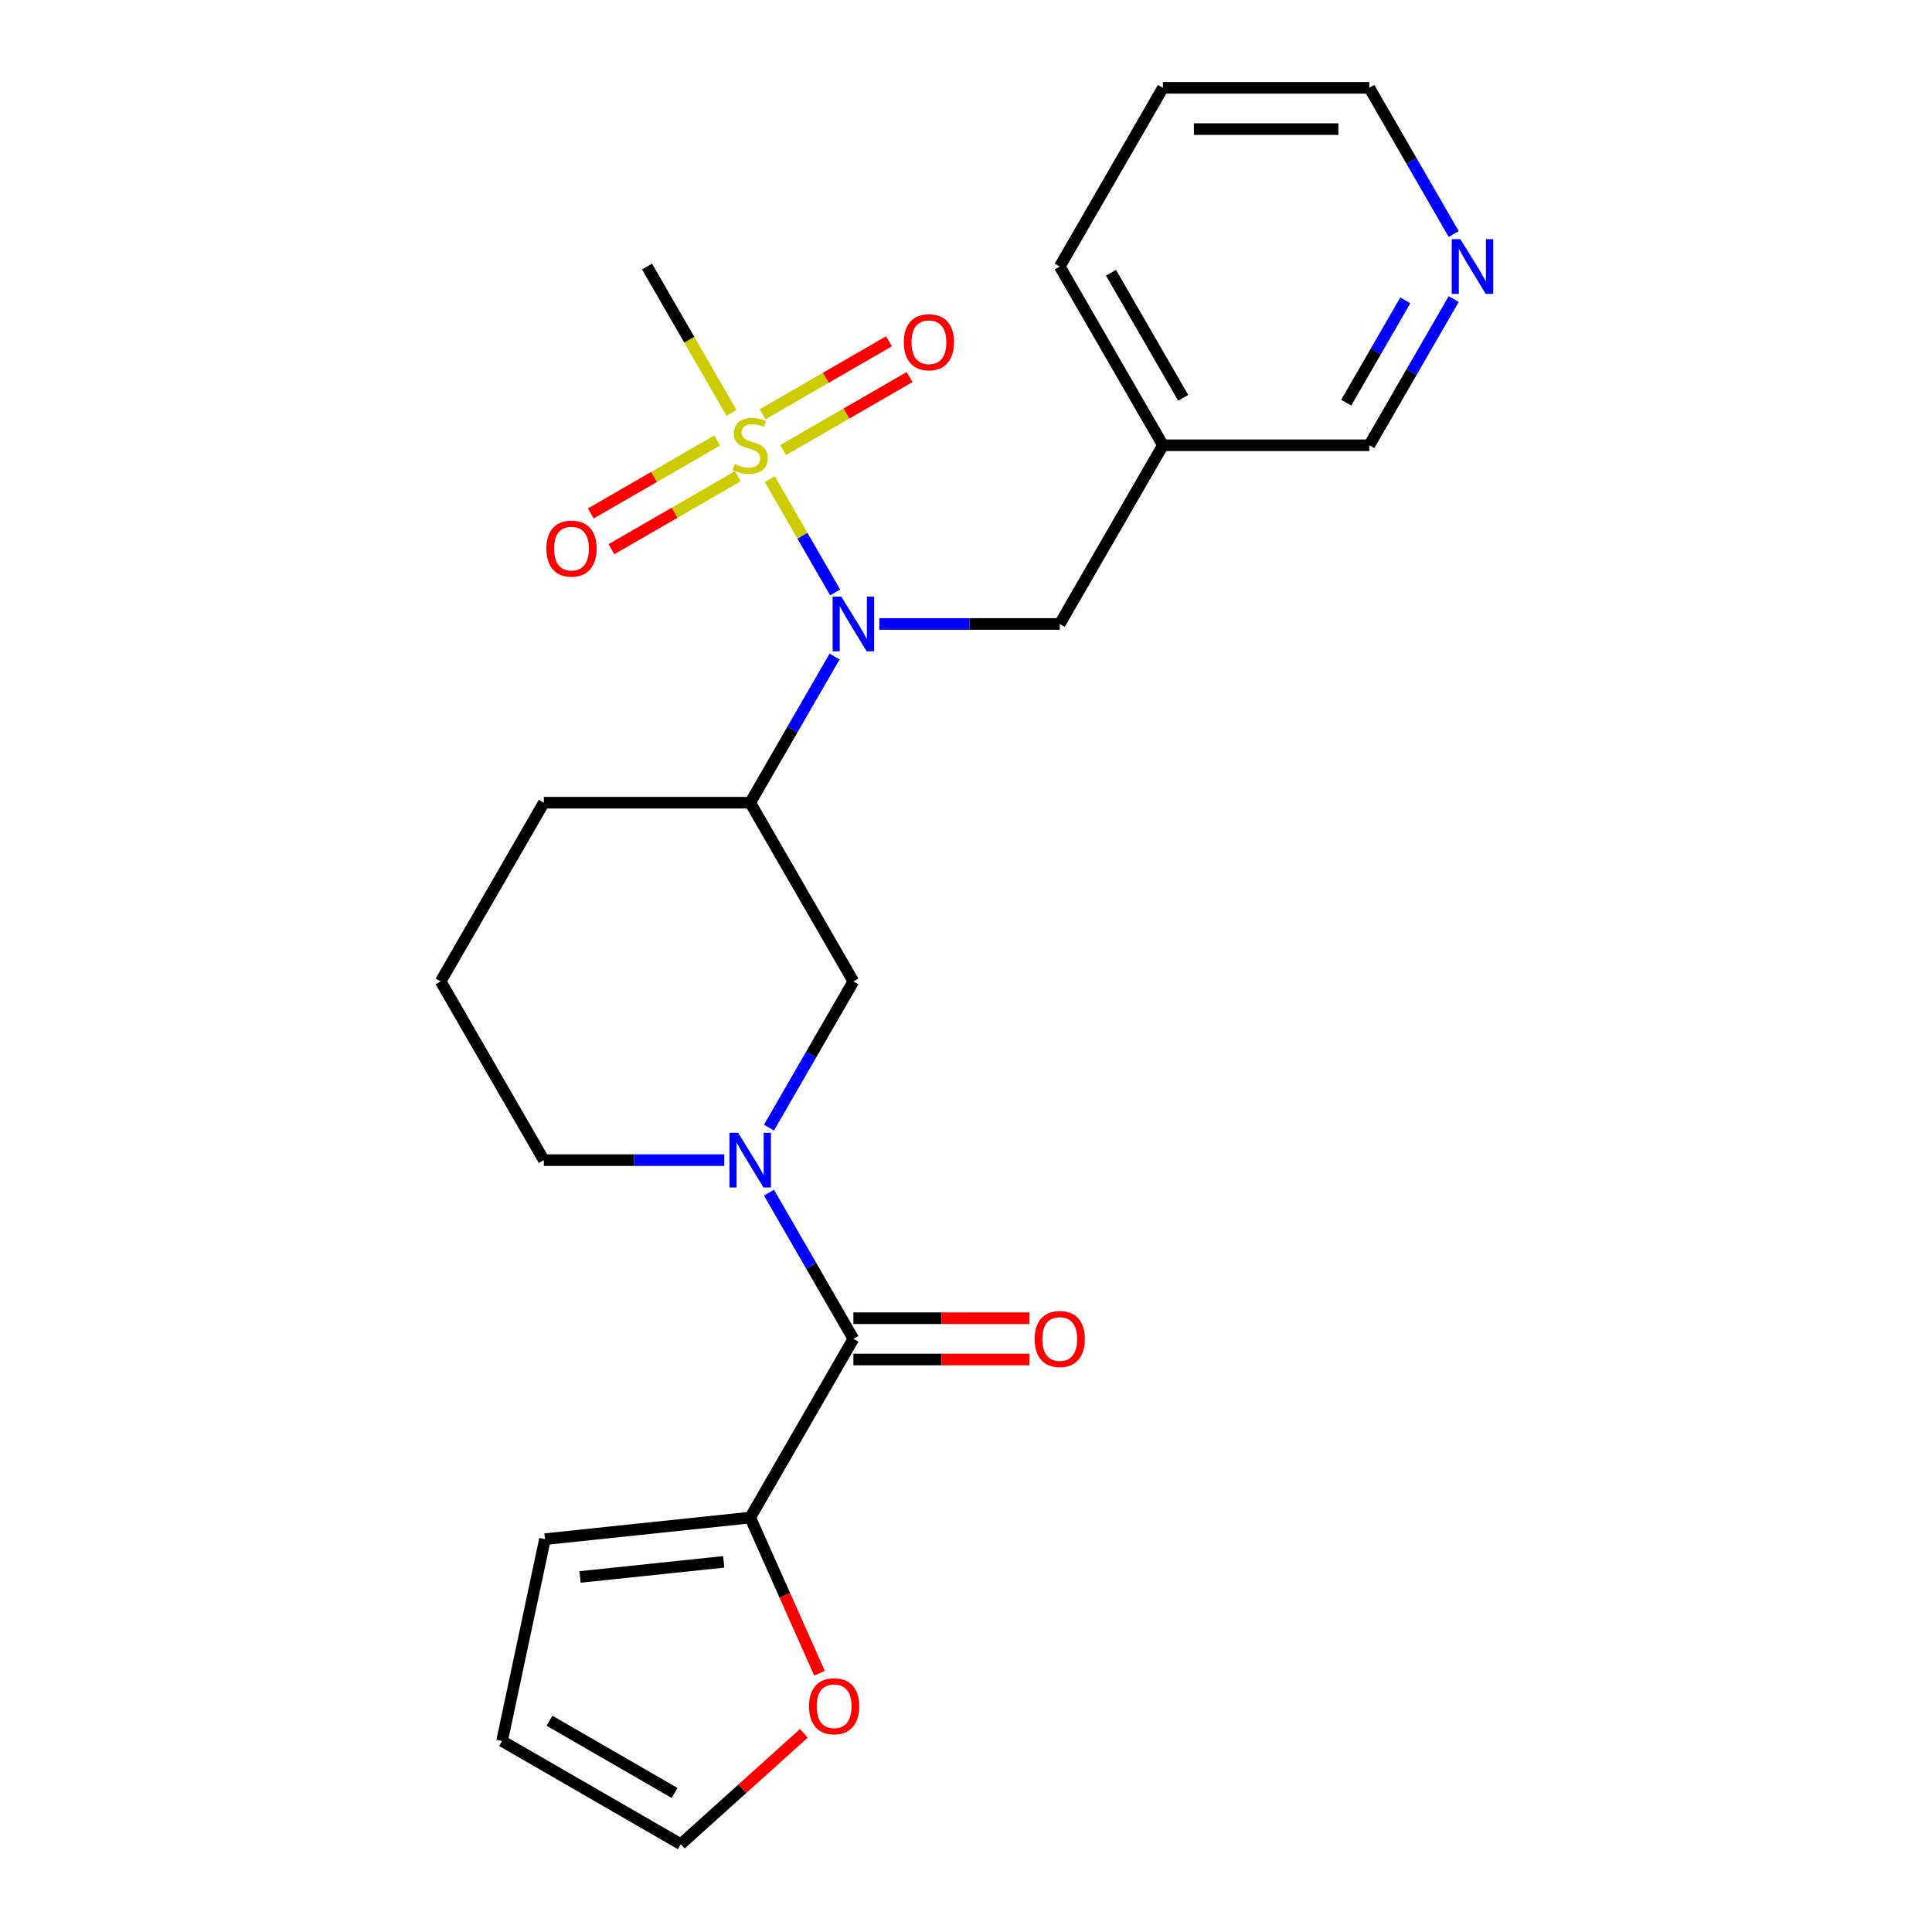 <?xml version='1.0' encoding='iso-8859-1'?>
<svg version='1.1' baseProfile='full'
              xmlns='http://www.w3.org/2000/svg'
                      xmlns:rdkit='http://www.rdkit.org/xml'
                      xmlns:xlink='http://www.w3.org/1999/xlink'
                  xml:space='preserve'
width='1000px' height='1000px' viewBox='0 0 1000 1000'>
<!-- END OF HEADER -->
<rect style='opacity:1.0;fill:#FFFFFF;stroke:none' width='1000' height='1000' x='0' y='0'> </rect>
<path class='bond-1' d='M 398.436,248.014 L 415.361,277.329' style='fill:none;fill-rule:evenodd;stroke:#CCCC00;stroke-width:6px;stroke-linecap:butt;stroke-linejoin:miter;stroke-opacity:1' />
<path class='bond-1' d='M 415.361,277.329 L 432.286,306.645' style='fill:none;fill-rule:evenodd;stroke:#0000FF;stroke-width:6px;stroke-linecap:butt;stroke-linejoin:miter;stroke-opacity:1' />
<path class='bond-6' d='M 371.212,227.997 L 338.5,246.883' style='fill:none;fill-rule:evenodd;stroke:#CCCC00;stroke-width:6px;stroke-linecap:butt;stroke-linejoin:miter;stroke-opacity:1' />
<path class='bond-6' d='M 338.5,246.883 L 305.789,265.769' style='fill:none;fill-rule:evenodd;stroke:#FF0000;stroke-width:6px;stroke-linecap:butt;stroke-linejoin:miter;stroke-opacity:1' />
<path class='bond-6' d='M 381.893,246.498 L 349.182,265.384' style='fill:none;fill-rule:evenodd;stroke:#CCCC00;stroke-width:6px;stroke-linecap:butt;stroke-linejoin:miter;stroke-opacity:1' />
<path class='bond-6' d='M 349.182,265.384 L 316.47,284.27' style='fill:none;fill-rule:evenodd;stroke:#FF0000;stroke-width:6px;stroke-linecap:butt;stroke-linejoin:miter;stroke-opacity:1' />
<path class='bond-7' d='M 405.394,232.93 L 438.106,214.044' style='fill:none;fill-rule:evenodd;stroke:#CCCC00;stroke-width:6px;stroke-linecap:butt;stroke-linejoin:miter;stroke-opacity:1' />
<path class='bond-7' d='M 438.106,214.044 L 470.817,195.158' style='fill:none;fill-rule:evenodd;stroke:#FF0000;stroke-width:6px;stroke-linecap:butt;stroke-linejoin:miter;stroke-opacity:1' />
<path class='bond-7' d='M 394.713,214.429 L 427.424,195.543' style='fill:none;fill-rule:evenodd;stroke:#CCCC00;stroke-width:6px;stroke-linecap:butt;stroke-linejoin:miter;stroke-opacity:1' />
<path class='bond-7' d='M 427.424,195.543 L 460.136,176.657' style='fill:none;fill-rule:evenodd;stroke:#FF0000;stroke-width:6px;stroke-linecap:butt;stroke-linejoin:miter;stroke-opacity:1' />
<path class='bond-16' d='M 378.609,213.673 L 356.752,175.816' style='fill:none;fill-rule:evenodd;stroke:#CCCC00;stroke-width:6px;stroke-linecap:butt;stroke-linejoin:miter;stroke-opacity:1' />
<path class='bond-16' d='M 356.752,175.816 L 334.895,137.959' style='fill:none;fill-rule:evenodd;stroke:#000000;stroke-width:6px;stroke-linecap:butt;stroke-linejoin:miter;stroke-opacity:1' />
<path class='bond-0' d='M 398.02,583.652 L 419.865,545.815' style='fill:none;fill-rule:evenodd;stroke:#0000FF;stroke-width:6px;stroke-linecap:butt;stroke-linejoin:miter;stroke-opacity:1' />
<path class='bond-0' d='M 419.865,545.815 L 441.711,507.978' style='fill:none;fill-rule:evenodd;stroke:#000000;stroke-width:6px;stroke-linecap:butt;stroke-linejoin:miter;stroke-opacity:1' />
<path class='bond-2' d='M 398.02,617.313 L 419.865,655.15' style='fill:none;fill-rule:evenodd;stroke:#0000FF;stroke-width:6px;stroke-linecap:butt;stroke-linejoin:miter;stroke-opacity:1' />
<path class='bond-2' d='M 419.865,655.15 L 441.711,692.987' style='fill:none;fill-rule:evenodd;stroke:#000000;stroke-width:6px;stroke-linecap:butt;stroke-linejoin:miter;stroke-opacity:1' />
<path class='bond-24' d='M 374.893,600.482 L 328.19,600.482' style='fill:none;fill-rule:evenodd;stroke:#0000FF;stroke-width:6px;stroke-linecap:butt;stroke-linejoin:miter;stroke-opacity:1' />
<path class='bond-24' d='M 328.19,600.482 L 281.488,600.482' style='fill:none;fill-rule:evenodd;stroke:#000000;stroke-width:6px;stroke-linecap:butt;stroke-linejoin:miter;stroke-opacity:1' />
<path class='bond-3' d='M 431.994,339.799 L 410.148,377.636' style='fill:none;fill-rule:evenodd;stroke:#0000FF;stroke-width:6px;stroke-linecap:butt;stroke-linejoin:miter;stroke-opacity:1' />
<path class='bond-3' d='M 410.148,377.636 L 388.303,415.473' style='fill:none;fill-rule:evenodd;stroke:#000000;stroke-width:6px;stroke-linecap:butt;stroke-linejoin:miter;stroke-opacity:1' />
<path class='bond-9' d='M 455.121,322.968 L 501.823,322.968' style='fill:none;fill-rule:evenodd;stroke:#0000FF;stroke-width:6px;stroke-linecap:butt;stroke-linejoin:miter;stroke-opacity:1' />
<path class='bond-9' d='M 501.823,322.968 L 548.526,322.968' style='fill:none;fill-rule:evenodd;stroke:#000000;stroke-width:6px;stroke-linecap:butt;stroke-linejoin:miter;stroke-opacity:1' />
<path class='bond-4' d='M 441.711,692.987 L 388.303,785.492' style='fill:none;fill-rule:evenodd;stroke:#000000;stroke-width:6px;stroke-linecap:butt;stroke-linejoin:miter;stroke-opacity:1' />
<path class='bond-10' d='M 441.711,703.669 L 487.283,703.669' style='fill:none;fill-rule:evenodd;stroke:#000000;stroke-width:6px;stroke-linecap:butt;stroke-linejoin:miter;stroke-opacity:1' />
<path class='bond-10' d='M 487.283,703.669 L 532.855,703.669' style='fill:none;fill-rule:evenodd;stroke:#FF0000;stroke-width:6px;stroke-linecap:butt;stroke-linejoin:miter;stroke-opacity:1' />
<path class='bond-10' d='M 441.711,682.306 L 487.283,682.306' style='fill:none;fill-rule:evenodd;stroke:#000000;stroke-width:6px;stroke-linecap:butt;stroke-linejoin:miter;stroke-opacity:1' />
<path class='bond-10' d='M 487.283,682.306 L 532.855,682.306' style='fill:none;fill-rule:evenodd;stroke:#FF0000;stroke-width:6px;stroke-linecap:butt;stroke-linejoin:miter;stroke-opacity:1' />
<path class='bond-5' d='M 388.303,415.473 L 441.711,507.978' style='fill:none;fill-rule:evenodd;stroke:#000000;stroke-width:6px;stroke-linecap:butt;stroke-linejoin:miter;stroke-opacity:1' />
<path class='bond-18' d='M 388.303,415.473 L 281.488,415.473' style='fill:none;fill-rule:evenodd;stroke:#000000;stroke-width:6px;stroke-linecap:butt;stroke-linejoin:miter;stroke-opacity:1' />
<path class='bond-8' d='M 388.303,785.492 L 406.244,825.787' style='fill:none;fill-rule:evenodd;stroke:#000000;stroke-width:6px;stroke-linecap:butt;stroke-linejoin:miter;stroke-opacity:1' />
<path class='bond-8' d='M 406.244,825.787 L 424.184,866.082' style='fill:none;fill-rule:evenodd;stroke:#FF0000;stroke-width:6px;stroke-linecap:butt;stroke-linejoin:miter;stroke-opacity:1' />
<path class='bond-11' d='M 388.303,785.492 L 282.073,796.657' style='fill:none;fill-rule:evenodd;stroke:#000000;stroke-width:6px;stroke-linecap:butt;stroke-linejoin:miter;stroke-opacity:1' />
<path class='bond-11' d='M 374.602,808.412 L 300.241,816.228' style='fill:none;fill-rule:evenodd;stroke:#000000;stroke-width:6px;stroke-linecap:butt;stroke-linejoin:miter;stroke-opacity:1' />
<path class='bond-12' d='M 416.078,897.182 L 384.224,925.864' style='fill:none;fill-rule:evenodd;stroke:#FF0000;stroke-width:6px;stroke-linecap:butt;stroke-linejoin:miter;stroke-opacity:1' />
<path class='bond-12' d='M 384.224,925.864 L 352.37,954.545' style='fill:none;fill-rule:evenodd;stroke:#000000;stroke-width:6px;stroke-linecap:butt;stroke-linejoin:miter;stroke-opacity:1' />
<path class='bond-15' d='M 548.526,322.968 L 601.933,230.464' style='fill:none;fill-rule:evenodd;stroke:#000000;stroke-width:6px;stroke-linecap:butt;stroke-linejoin:miter;stroke-opacity:1' />
<path class='bond-14' d='M 282.073,796.657 L 259.865,901.138' style='fill:none;fill-rule:evenodd;stroke:#000000;stroke-width:6px;stroke-linecap:butt;stroke-linejoin:miter;stroke-opacity:1' />
<path class='bond-26' d='M 352.37,954.545 L 259.865,901.138' style='fill:none;fill-rule:evenodd;stroke:#000000;stroke-width:6px;stroke-linecap:butt;stroke-linejoin:miter;stroke-opacity:1' />
<path class='bond-26' d='M 349.175,928.033 L 284.422,890.648' style='fill:none;fill-rule:evenodd;stroke:#000000;stroke-width:6px;stroke-linecap:butt;stroke-linejoin:miter;stroke-opacity:1' />
<path class='bond-13' d='M 752.439,154.79 L 730.594,192.627' style='fill:none;fill-rule:evenodd;stroke:#0000FF;stroke-width:6px;stroke-linecap:butt;stroke-linejoin:miter;stroke-opacity:1' />
<path class='bond-13' d='M 730.594,192.627 L 708.748,230.464' style='fill:none;fill-rule:evenodd;stroke:#000000;stroke-width:6px;stroke-linecap:butt;stroke-linejoin:miter;stroke-opacity:1' />
<path class='bond-13' d='M 727.385,155.459 L 712.093,181.945' style='fill:none;fill-rule:evenodd;stroke:#0000FF;stroke-width:6px;stroke-linecap:butt;stroke-linejoin:miter;stroke-opacity:1' />
<path class='bond-13' d='M 712.093,181.945 L 696.801,208.431' style='fill:none;fill-rule:evenodd;stroke:#000000;stroke-width:6px;stroke-linecap:butt;stroke-linejoin:miter;stroke-opacity:1' />
<path class='bond-25' d='M 752.439,121.129 L 730.594,83.292' style='fill:none;fill-rule:evenodd;stroke:#0000FF;stroke-width:6px;stroke-linecap:butt;stroke-linejoin:miter;stroke-opacity:1' />
<path class='bond-25' d='M 730.594,83.292 L 708.748,45.455' style='fill:none;fill-rule:evenodd;stroke:#000000;stroke-width:6px;stroke-linecap:butt;stroke-linejoin:miter;stroke-opacity:1' />
<path class='bond-19' d='M 601.933,230.464 L 708.748,230.464' style='fill:none;fill-rule:evenodd;stroke:#000000;stroke-width:6px;stroke-linecap:butt;stroke-linejoin:miter;stroke-opacity:1' />
<path class='bond-22' d='M 601.933,230.464 L 548.526,137.959' style='fill:none;fill-rule:evenodd;stroke:#000000;stroke-width:6px;stroke-linecap:butt;stroke-linejoin:miter;stroke-opacity:1' />
<path class='bond-22' d='M 612.423,205.907 L 575.038,141.153' style='fill:none;fill-rule:evenodd;stroke:#000000;stroke-width:6px;stroke-linecap:butt;stroke-linejoin:miter;stroke-opacity:1' />
<path class='bond-17' d='M 281.488,600.482 L 228.08,507.978' style='fill:none;fill-rule:evenodd;stroke:#000000;stroke-width:6px;stroke-linecap:butt;stroke-linejoin:miter;stroke-opacity:1' />
<path class='bond-20' d='M 281.488,415.473 L 228.08,507.978' style='fill:none;fill-rule:evenodd;stroke:#000000;stroke-width:6px;stroke-linecap:butt;stroke-linejoin:miter;stroke-opacity:1' />
<path class='bond-21' d='M 708.748,45.455 L 601.933,45.455' style='fill:none;fill-rule:evenodd;stroke:#000000;stroke-width:6px;stroke-linecap:butt;stroke-linejoin:miter;stroke-opacity:1' />
<path class='bond-21' d='M 692.726,66.818 L 617.956,66.818' style='fill:none;fill-rule:evenodd;stroke:#000000;stroke-width:6px;stroke-linecap:butt;stroke-linejoin:miter;stroke-opacity:1' />
<path class='bond-23' d='M 548.526,137.959 L 601.933,45.455' style='fill:none;fill-rule:evenodd;stroke:#000000;stroke-width:6px;stroke-linecap:butt;stroke-linejoin:miter;stroke-opacity:1' />
<path  class='atom-0' d='M 380.303 240.184
Q 380.623 240.304, 381.943 240.864
Q 383.263 241.424, 384.703 241.784
Q 386.183 242.104, 387.623 242.104
Q 390.303 242.104, 391.863 240.824
Q 393.423 239.504, 393.423 237.224
Q 393.423 235.664, 392.623 234.704
Q 391.863 233.744, 390.663 233.224
Q 389.463 232.704, 387.463 232.104
Q 384.943 231.344, 383.423 230.624
Q 381.943 229.904, 380.863 228.384
Q 379.823 226.864, 379.823 224.304
Q 379.823 220.744, 382.223 218.544
Q 384.663 216.344, 389.463 216.344
Q 392.743 216.344, 396.463 217.904
L 395.543 220.984
Q 392.143 219.584, 389.583 219.584
Q 386.823 219.584, 385.303 220.744
Q 383.783 221.864, 383.823 223.824
Q 383.823 225.344, 384.583 226.264
Q 385.383 227.184, 386.503 227.704
Q 387.663 228.224, 389.583 228.824
Q 392.143 229.624, 393.663 230.424
Q 395.183 231.224, 396.263 232.864
Q 397.383 234.464, 397.383 237.224
Q 397.383 241.144, 394.743 243.264
Q 392.143 245.344, 387.783 245.344
Q 385.263 245.344, 383.343 244.784
Q 381.463 244.264, 379.223 243.344
L 380.303 240.184
' fill='#CCCC00'/>
<path  class='atom-1' d='M 382.043 586.322
L 391.323 601.322
Q 392.243 602.802, 393.723 605.482
Q 395.203 608.162, 395.283 608.322
L 395.283 586.322
L 399.043 586.322
L 399.043 614.642
L 395.163 614.642
L 385.203 598.242
Q 384.043 596.322, 382.803 594.122
Q 381.603 591.922, 381.243 591.242
L 381.243 614.642
L 377.563 614.642
L 377.563 586.322
L 382.043 586.322
' fill='#0000FF'/>
<path  class='atom-2' d='M 435.451 308.808
L 444.731 323.808
Q 445.651 325.288, 447.131 327.968
Q 448.611 330.648, 448.691 330.808
L 448.691 308.808
L 452.451 308.808
L 452.451 337.128
L 448.571 337.128
L 438.611 320.728
Q 437.451 318.808, 436.211 316.608
Q 435.011 314.408, 434.651 313.728
L 434.651 337.128
L 430.971 337.128
L 430.971 308.808
L 435.451 308.808
' fill='#0000FF'/>
<path  class='atom-7' d='M 282.798 283.951
Q 282.798 277.151, 286.158 273.351
Q 289.518 269.551, 295.798 269.551
Q 302.078 269.551, 305.438 273.351
Q 308.798 277.151, 308.798 283.951
Q 308.798 290.831, 305.398 294.751
Q 301.998 298.631, 295.798 298.631
Q 289.558 298.631, 286.158 294.751
Q 282.798 290.871, 282.798 283.951
M 295.798 295.431
Q 300.118 295.431, 302.438 292.551
Q 304.798 289.631, 304.798 283.951
Q 304.798 278.391, 302.438 275.591
Q 300.118 272.751, 295.798 272.751
Q 291.478 272.751, 289.118 275.551
Q 286.798 278.351, 286.798 283.951
Q 286.798 289.671, 289.118 292.551
Q 291.478 295.431, 295.798 295.431
' fill='#FF0000'/>
<path  class='atom-8' d='M 467.808 177.136
Q 467.808 170.336, 471.168 166.536
Q 474.528 162.736, 480.808 162.736
Q 487.088 162.736, 490.448 166.536
Q 493.808 170.336, 493.808 177.136
Q 493.808 184.016, 490.408 187.936
Q 487.008 191.816, 480.808 191.816
Q 474.568 191.816, 471.168 187.936
Q 467.808 184.056, 467.808 177.136
M 480.808 188.616
Q 485.128 188.616, 487.448 185.736
Q 489.808 182.816, 489.808 177.136
Q 489.808 171.576, 487.448 168.776
Q 485.128 165.936, 480.808 165.936
Q 476.488 165.936, 474.128 168.736
Q 471.808 171.536, 471.808 177.136
Q 471.808 182.856, 474.128 185.736
Q 476.488 188.616, 480.808 188.616
' fill='#FF0000'/>
<path  class='atom-9' d='M 418.749 883.152
Q 418.749 876.352, 422.109 872.552
Q 425.469 868.752, 431.749 868.752
Q 438.029 868.752, 441.389 872.552
Q 444.749 876.352, 444.749 883.152
Q 444.749 890.032, 441.349 893.952
Q 437.949 897.832, 431.749 897.832
Q 425.509 897.832, 422.109 893.952
Q 418.749 890.072, 418.749 883.152
M 431.749 894.632
Q 436.069 894.632, 438.389 891.752
Q 440.749 888.832, 440.749 883.152
Q 440.749 877.592, 438.389 874.792
Q 436.069 871.952, 431.749 871.952
Q 427.429 871.952, 425.069 874.752
Q 422.749 877.552, 422.749 883.152
Q 422.749 888.872, 425.069 891.752
Q 427.429 894.632, 431.749 894.632
' fill='#FF0000'/>
<path  class='atom-11' d='M 535.526 693.067
Q 535.526 686.267, 538.886 682.467
Q 542.246 678.667, 548.526 678.667
Q 554.806 678.667, 558.166 682.467
Q 561.526 686.267, 561.526 693.067
Q 561.526 699.947, 558.126 703.867
Q 554.726 707.747, 548.526 707.747
Q 542.286 707.747, 538.886 703.867
Q 535.526 699.987, 535.526 693.067
M 548.526 704.547
Q 552.846 704.547, 555.166 701.667
Q 557.526 698.747, 557.526 693.067
Q 557.526 687.507, 555.166 684.707
Q 552.846 681.867, 548.526 681.867
Q 544.206 681.867, 541.846 684.667
Q 539.526 687.467, 539.526 693.067
Q 539.526 698.787, 541.846 701.667
Q 544.206 704.547, 548.526 704.547
' fill='#FF0000'/>
<path  class='atom-14' d='M 755.896 123.799
L 765.176 138.799
Q 766.096 140.279, 767.576 142.959
Q 769.056 145.639, 769.136 145.799
L 769.136 123.799
L 772.896 123.799
L 772.896 152.119
L 769.016 152.119
L 759.056 135.719
Q 757.896 133.799, 756.656 131.599
Q 755.456 129.399, 755.096 128.719
L 755.096 152.119
L 751.416 152.119
L 751.416 123.799
L 755.896 123.799
' fill='#0000FF'/>
</svg>
